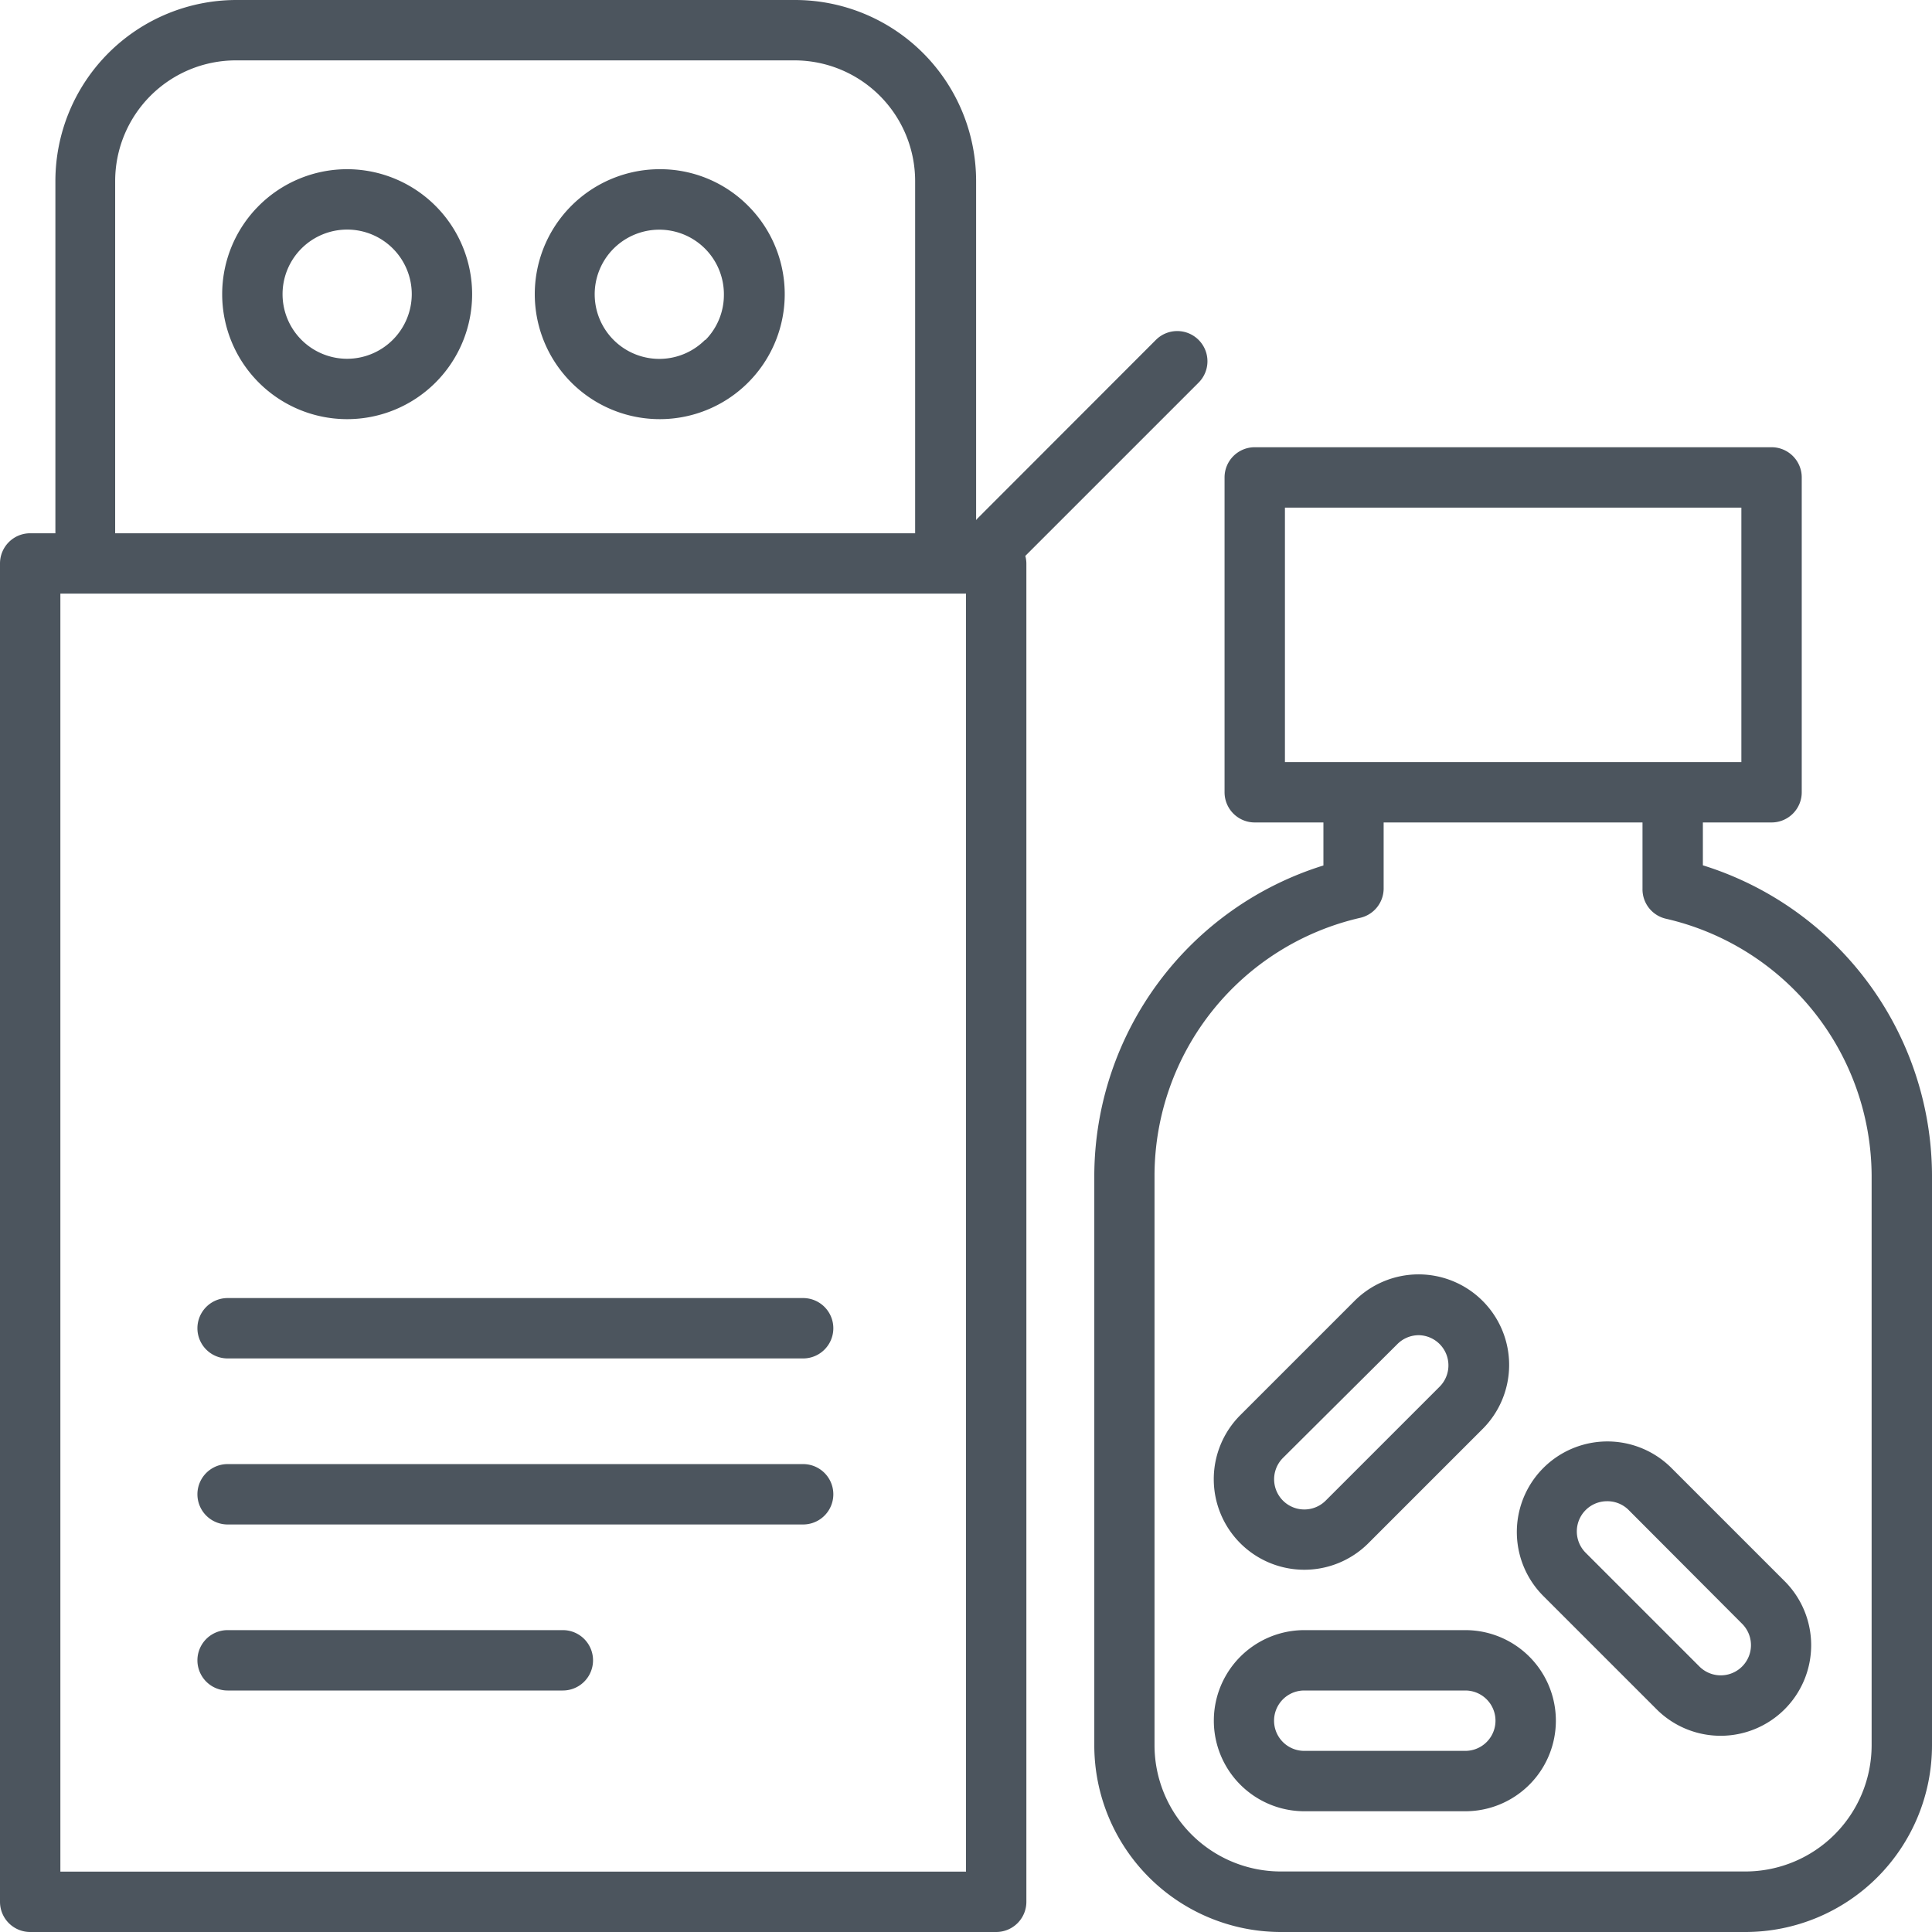 <svg height='100px' width='100px'  fill="#4c555e" xmlns="http://www.w3.org/2000/svg" data-name="Слой 1" viewBox="0 0 128 128" x="0px" y="0px"><title>Drugs,  Health, Medicine, Pills, Antibiotics, Pharmacy</title><path d="M79.41,22.52a2,2,0,0,0-2.83,0L64.72,34.39l-.05.07V12a12,12,0,0,0-12-12h-37a12,12,0,0,0-12,12V35.33H2a2,2,0,0,0-2,2V126a2,2,0,0,0,2,2H66a2,2,0,0,0,2-2V37.33a2,2,0,0,0-.07-.5L79.41,25.35A2,2,0,0,0,79.41,22.52ZM7.63,12a8,8,0,0,1,8-8h37a8,8,0,0,1,8,8V35.33h-53ZM64,124H4V39.33H64Z"></path><path d="M23,11.21a8.28,8.28,0,1,0,8.28,8.28A8.29,8.29,0,0,0,23,11.21Zm0,12.56a4.28,4.28,0,1,1,4.28-4.28A4.29,4.29,0,0,1,23,23.77Z"></path><path d="M43.71,11.21a8.28,8.28,0,1,0,5.86,2.43A8.22,8.22,0,0,0,43.71,11.21Zm3,11.31a4.28,4.28,0,1,1,1.25-3A4.25,4.25,0,0,1,46.74,22.52Z"></path><path d="M112.82,57.33V54.49h4.55a2,2,0,0,0,2-2V31.63a2,2,0,0,0-2-2H83.13a2,2,0,0,0-2,2V52.49a2,2,0,0,0,2,2h4.55v2.85A21.59,21.59,0,0,0,72.5,77.81v37.84A12.37,12.37,0,0,0,84.85,128h30.79A12.37,12.37,0,0,0,128,115.64V77.81A21.59,21.59,0,0,0,112.82,57.33ZM85.13,33.63h30.24V50.49H85.13Zm38.87,82a8.37,8.37,0,0,1-8.36,8.36H84.85a8.37,8.37,0,0,1-8.36-8.36V77.81a17.55,17.55,0,0,1,13.62-17,2,2,0,0,0,1.56-2V54.49h17.15v4.38a2,2,0,0,0,1.56,2,17.55,17.55,0,0,1,13.62,17Z"></path><path d="M97.08,120H86.42a6,6,0,0,1,0-12H97.08a6,6,0,1,1,0,12Zm-10.67-8a2,2,0,0,0,0,4H97.08a2,2,0,0,0,0-4Z"></path><path d="M114,115a6,6,0,0,1-4.24-1.75l-7.54-7.54a6,6,0,0,1,8.48-8.49l7.54,7.54A6,6,0,0,1,114,115Zm-7.54-15.54a2,2,0,0,0-1.41,3.41l7.54,7.54h0a2,2,0,0,0,2.83-2.83L107.86,100A2,2,0,0,0,106.44,99.46Z"></path><path d="M86.41,104a6,6,0,0,1-4.24-10.24l7.54-7.54a6,6,0,1,1,8.48,8.49h0l-7.54,7.54A6,6,0,0,1,86.41,104ZM94,88.46a2,2,0,0,0-1.41.58L85,96.59a2,2,0,1,0,2.83,2.83l7.54-7.54A2,2,0,0,0,94,88.46Zm2.83,4.83h0Z"></path><path d="M53.21,90H15.08a2,2,0,0,1,0-4H53.21a2,2,0,0,1,0,4Z"></path><path d="M53.21,101H15.08a2,2,0,0,1,0-4H53.21a2,2,0,0,1,0,4Z"></path><path d="M37.29,112H15.08a2,2,0,0,1,0-4H37.29a2,2,0,0,1,0,4Z"></path></svg>